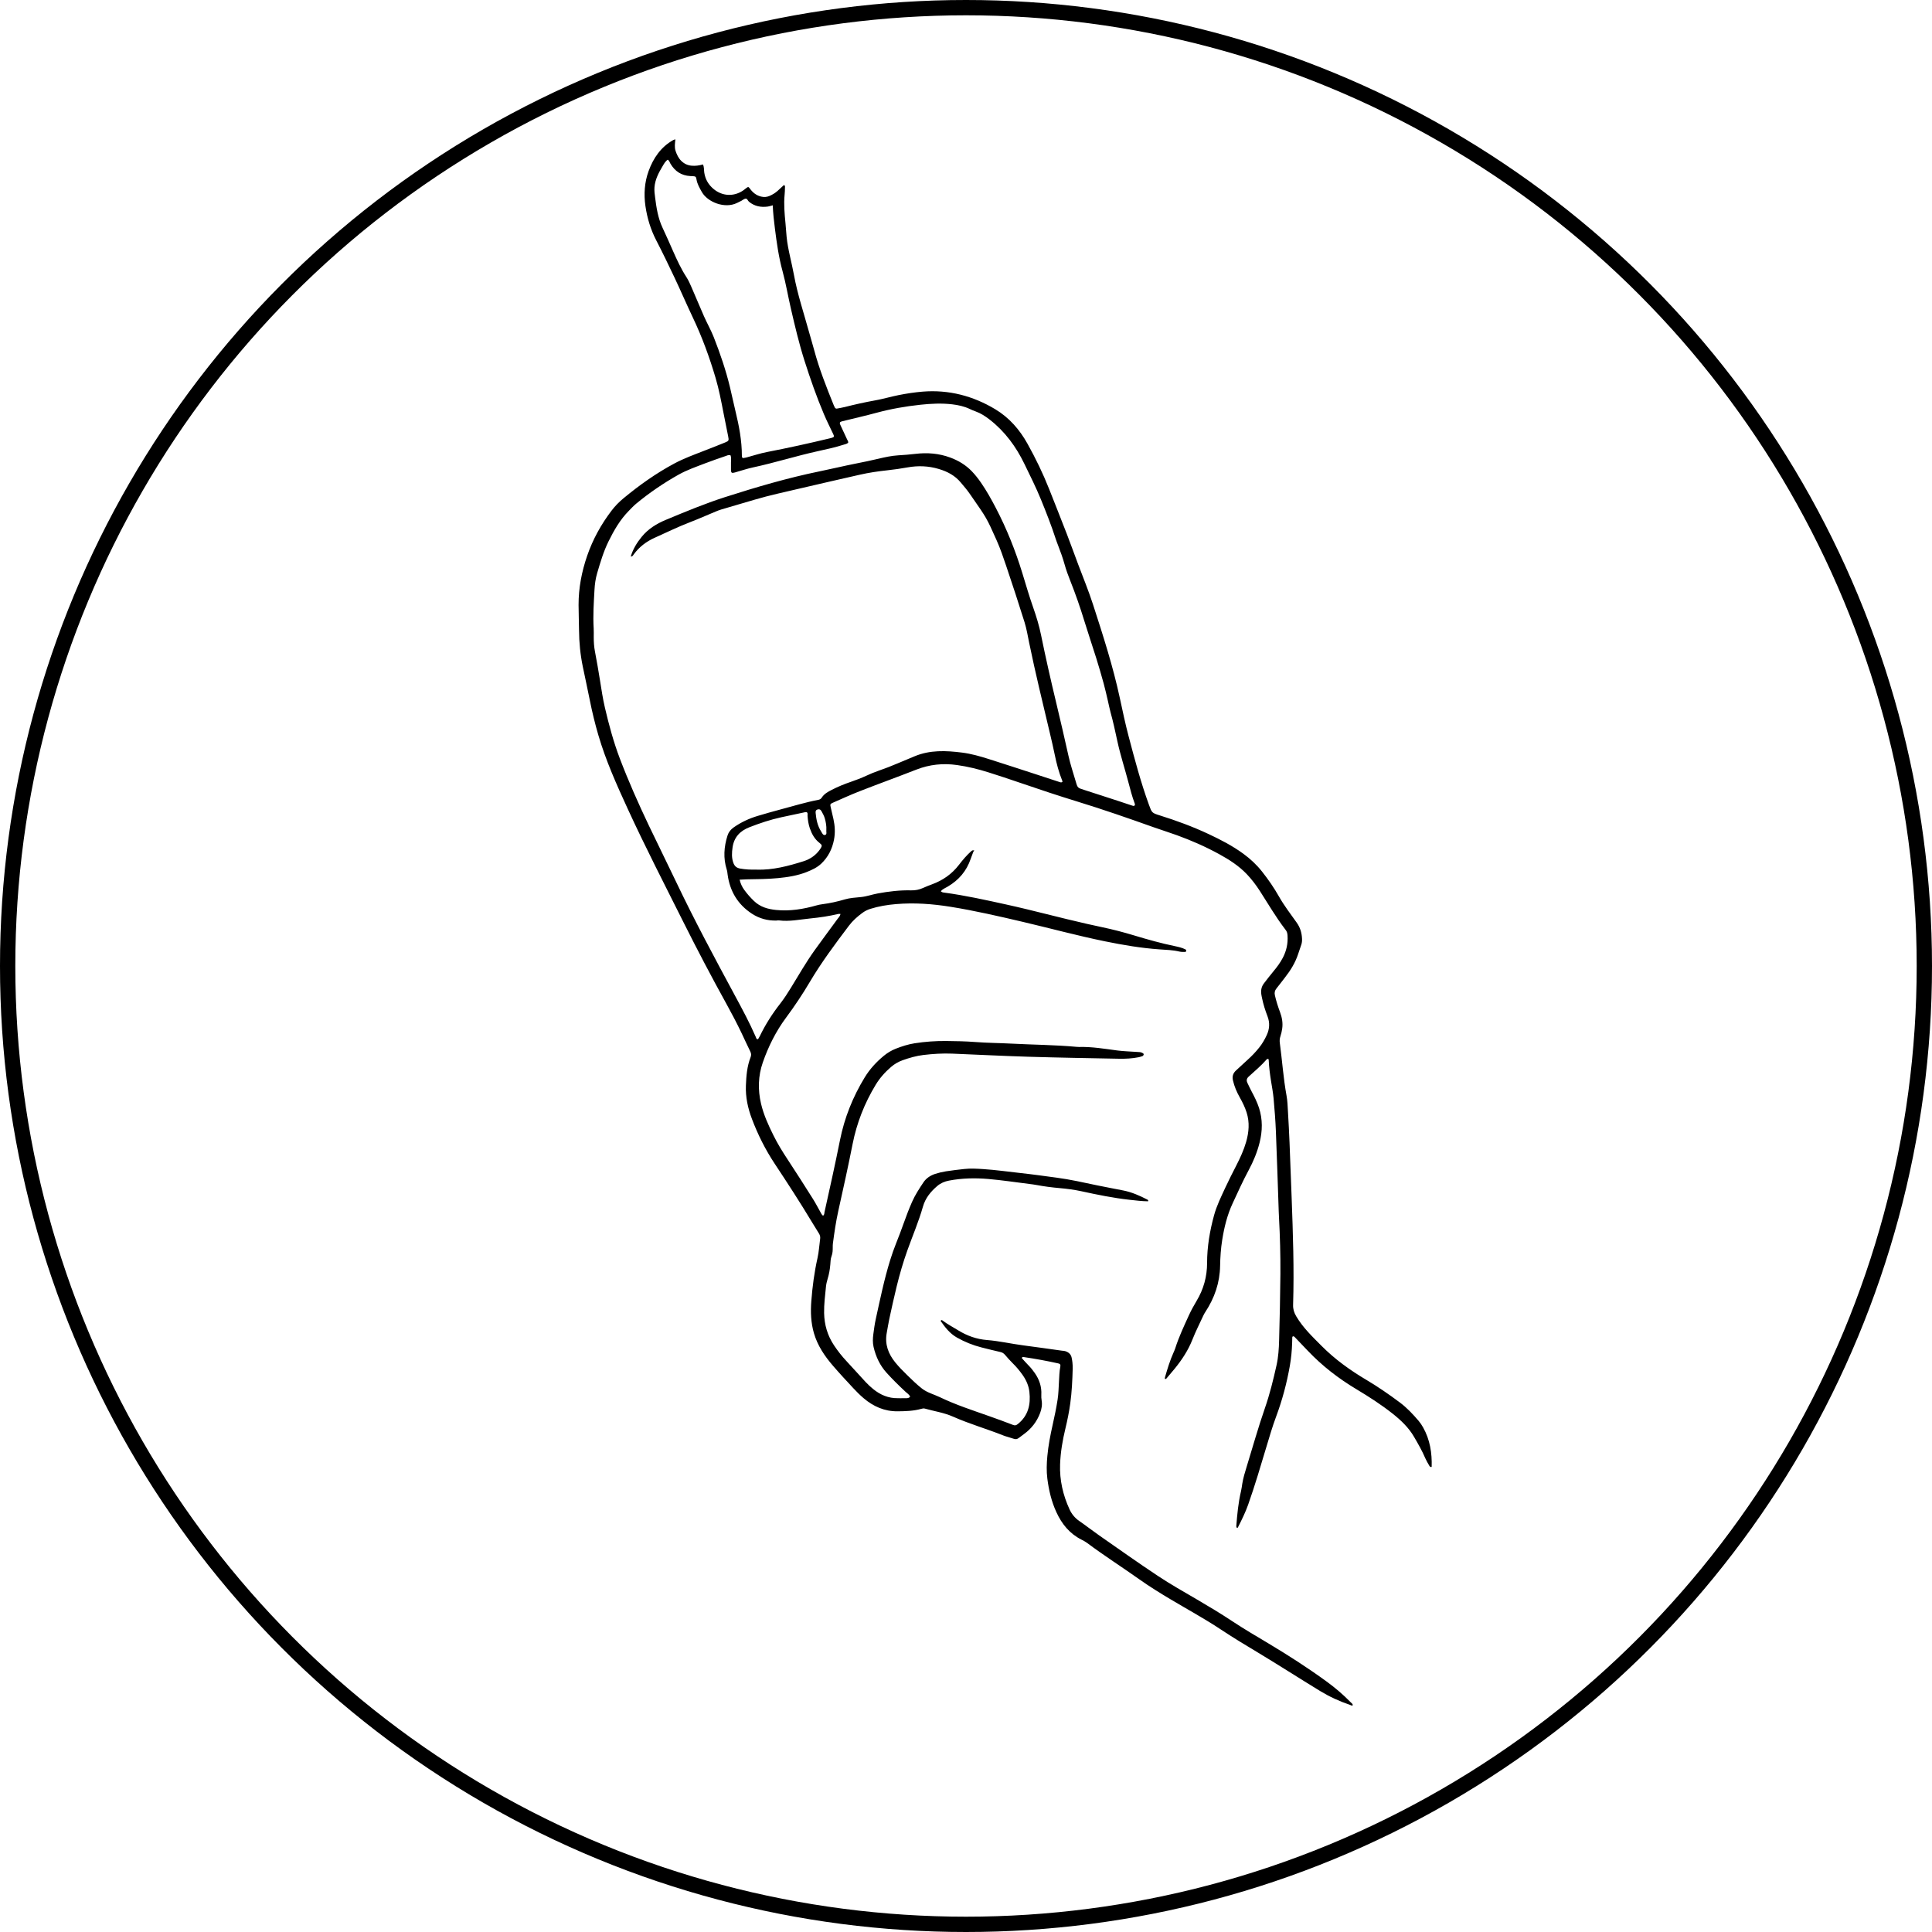 <?xml version="1.0" encoding="UTF-8"?><svg id="a" xmlns="http://www.w3.org/2000/svg" viewBox="0 0 1009.78 1009.78"><defs><style>.b{fill:none;stroke:#000;stroke-miterlimit:10;stroke-width:8px;}.c{stroke-width:0px;}</style></defs><path class="c" d="m509.28,444.58c-.51.29-.64.83-.83,1.32-.39.99-.77,1.99-1.11,3-2.15,6.34-6.21,11.09-11.96,14.47-1.25.73-2.66,1.28-3.66,2.41.55.63,1.2.68,1.83.76,10.9,1.46,21.61,3.84,32.34,6.2,14.17,3.11,28.15,6.96,42.3,10.15,2.6.59,5.2,1.16,7.81,1.71,5.64,1.18,11.2,2.63,16.72,4.3,7.04,2.13,14.12,4.12,21.33,5.61,1.88.39,3.75.82,5.49,1.68.31.15.44.41.44.76,0,.42-.34.59-.61.59-.95,0-1.94.04-2.86-.18-3.45-.83-6.98-.92-10.48-1.16-9.6-.67-19.05-2.27-28.46-4.2-14.42-2.94-28.63-6.81-42.95-10.17-12.56-2.95-25.13-5.85-37.88-7.9-9.41-1.51-18.85-2.2-28.37-1.4-4.57.38-9.1,1.12-13.49,2.5-1.55.48-2.95,1.22-4.25,2.18-2.58,1.91-4.98,4.03-6.92,6.61-7.2,9.54-14.35,19.1-20.45,29.4-3.8,6.43-7.94,12.64-12.4,18.64-5.31,7.16-9.28,15.1-12.19,23.49-2.42,6.98-2.61,14.22-.92,21.45,1.37,5.86,3.86,11.29,6.52,16.64,2.18,4.4,4.75,8.57,7.46,12.67,4.47,6.76,8.8,13.61,13.13,20.46,1.37,2.16,2.54,4.44,3.8,6.67.41.73.71,1.54,1.49,2.16.8-.47.65-1.29.8-1.93,2.78-12.49,5.57-24.97,8.07-37.52,2.33-11.7,6.72-22.66,12.95-32.86,2.64-4.33,6.02-8,9.91-11.22,1.9-1.57,4.01-2.85,6.3-3.75,3.18-1.24,6.42-2.3,9.81-2.83,5.49-.86,11.02-1.26,16.58-1.2,5.01.06,10.02.13,15.02.52,6.27.49,12.58.51,18.86.84,11.4.6,22.82.66,34.19,1.69.42.04.85.08,1.28.07,6.76-.18,13.39.95,20.05,1.83,3.38.45,6.8.5,10.21.76,1.05.08,2.16,0,3.1.63.25.17.59.37.47.75-.09.27-.25.63-.48.73-.68.28-1.39.52-2.12.66-3.36.67-6.78.85-10.19.79-15.89-.3-31.78-.57-47.67-1.05-13.22-.4-26.43-1.09-39.65-1.62-5.02-.2-10.02.12-15.01.71-3.73.44-7.31,1.49-10.83,2.73-2.24.79-4.26,1.97-6.06,3.51-3.18,2.72-5.92,5.81-8.1,9.41-5.8,9.59-9.85,19.89-12.01,30.85-2.31,11.72-4.9,23.37-7.49,35.03-1.25,5.62-2.07,11.32-2.82,17.03-.08.63-.08,1.28-.08,1.92,0,1.59-.03,3.12-.63,4.69-.52,1.36-.53,2.93-.65,4.41-.21,2.56-.66,5.08-1.42,7.53-.41,1.33-.72,2.68-.85,4.06-.45,4.56-1.05,9.11-.96,13.71.12,6.13,1.77,11.76,5.18,16.88,1.96,2.94,4.12,5.69,6.54,8.27,3.36,3.58,6.6,7.27,9.94,10.85,1.23,1.32,2.57,2.57,3.97,3.71,3.75,3.06,7.99,4.87,12.92,4.79.96-.02,1.93.08,2.88,0,1.2-.1,2.52.33,3.52-.74-.4-1.19-1.49-1.77-2.32-2.54-3.44-3.2-6.78-6.48-9.94-9.96-3.54-3.91-5.66-8.47-6.84-13.55-.51-2.22-.42-4.46-.12-6.69.35-2.64.7-5.29,1.27-7.89,2.27-10.31,4.38-20.65,7.51-30.75.92-2.96,1.93-5.87,3.08-8.74,1.39-3.46,2.71-6.95,3.96-10.47,1.36-3.82,2.79-7.6,4.43-11.31,1.61-3.63,3.77-6.94,5.96-10.21,1.45-2.16,3.66-3.6,6.15-4.4,1.82-.58,3.7-1.04,5.59-1.33,3.16-.5,6.34-.85,9.52-1.21,3.3-.37,6.6-.17,9.91.04,6.6.42,13.15,1.38,19.72,2.09,6.26.68,12.48,1.57,18.72,2.4,7.09.94,14.06,2.52,21.05,3.99,4.59.96,9.21,1.79,13.81,2.71,4.44.88,8.52,2.7,12.52,4.75.27.14.59.32.4.9-3.2-.03-6.45-.43-9.7-.79-8.49-.94-16.85-2.65-25.18-4.47-3.76-.82-7.56-1.3-11.39-1.64-4.04-.36-8.06-.87-12.04-1.62-1.26-.24-2.53-.39-3.8-.55-7.09-.89-14.16-1.96-21.27-2.58-6.91-.6-13.85-.48-20.71.84-2.25.43-4.3,1.29-6.04,2.76-3.47,2.94-6.28,6.36-7.55,10.84-2.21,7.81-5.43,15.27-8.15,22.89-2.23,6.23-4.06,12.58-5.63,19-1.37,5.59-2.59,11.22-3.81,16.84-.52,2.39-.87,4.83-1.33,7.24-1.11,5.9.81,10.97,4.45,15.45,1.87,2.31,3.99,4.45,6.12,6.53,2.52,2.46,5.04,4.94,7.8,7.11,2.79,2.18,6.31,3.05,9.48,4.57,8.28,3.99,17.02,6.8,25.66,9.86,4.22,1.49,8.43,3.02,12.6,4.64.98.38,1.58.13,2.3-.43,5.56-4.35,6.89-10.28,6.15-16.88-.36-3.21-1.64-6.12-3.53-8.81-1.55-2.19-3.22-4.22-5.14-6.1-1.44-1.42-2.79-2.94-4.1-4.48-.66-.77-1.4-1.22-2.39-1.44-3.32-.76-6.64-1.58-9.94-2.42-4.47-1.13-8.69-2.85-12.72-5.11-3.76-2.11-6.24-5.37-8.59-8.72.42-.74.82-.37,1.09-.16,2.57,1.93,5.41,3.41,8.13,5.09,4.62,2.84,9.6,4.62,15.01,5.05,6.39.5,12.64,1.97,18.98,2.79,6.76.87,13.51,1.86,20.27,2.79.53.07,1.08.06,1.58.21,1.74.53,3.04,1.55,3.43,3.43.17.83.33,1.68.41,2.52.1,1.06.17,2.13.14,3.2-.17,6.08-.44,12.16-1.27,18.18-.61,4.43-1.49,8.82-2.55,13.18-1.48,6.12-2.54,12.31-2.77,18.64-.3,8.28,1.51,16.11,4.94,23.57,1.12,2.43,2.78,4.49,5.06,6.06,3.51,2.42,6.87,5.06,10.37,7.5,10.24,7.13,20.41,14.37,30.81,21.26,6.57,4.36,13.46,8.24,20.27,12.22,6.26,3.66,12.48,7.39,18.53,11.4,6.23,4.13,12.67,7.89,19.08,11.72,10.35,6.19,20.48,12.71,30.23,19.81,4.49,3.27,8.71,6.87,12.59,10.85.43.44,1.04.78,1.13,1.51-.52.49-.99.02-1.42-.13-5.48-1.84-10.71-4.25-15.65-7.24-5.56-3.37-11.05-6.87-16.58-10.29-5.26-3.26-10.48-6.57-15.8-9.74-6.69-3.99-13.34-8.03-19.83-12.34-8.37-5.54-17.18-10.33-25.79-15.46-5.59-3.33-11.13-6.74-16.44-10.51-9.14-6.47-18.58-12.5-27.56-19.2-.85-.63-1.81-1.12-2.76-1.6-6.19-3.12-10.27-8.15-13.11-14.34-2.57-5.58-3.96-11.48-4.73-17.53-.5-3.93-.37-7.89,0-11.82.51-5.53,1.57-10.97,2.79-16.38.99-4.37,1.89-8.76,2.58-13.18.47-3.05.52-6.16.7-9.24.15-2.66.2-5.33.71-7.96.2-1.02-.12-1.45-1.03-1.65-5.93-1.32-11.91-2.41-17.93-3.3-.37-.06-.84-.2-1.09.28,0,.11-.06.26-.02.31,1.15,1.26,2.27,2.55,3.47,3.76,1.21,1.22,2.26,2.55,3.24,3.95,2.4,3.43,3.67,7.19,3.43,11.41-.05.95,0,1.92.16,2.86.39,2.28.03,4.45-.77,6.59-1.68,4.54-4.56,8.24-8.42,11.04-4.71,3.42-2.94,3.16-8.62,1.48-.72-.21-1.43-.42-2.13-.7-8.72-3.47-17.77-6.05-26.35-9.86-4.73-2.1-9.82-2.82-14.73-4.21-.66-.19-1.25-.05-1.87.13-4.05,1.13-8.18,1.25-12.36,1.29-6.88.06-12.68-2.52-17.79-6.86-1.95-1.65-3.76-3.48-5.5-5.35-3.56-3.82-7.12-7.66-10.53-11.62-4.34-5.04-8.03-10.47-9.93-16.99-1.61-5.53-1.81-11.13-1.37-16.8.58-7.56,1.56-15.05,3.23-22.46.75-3.32.92-6.76,1.39-10.14.14-1.01-.11-1.89-.64-2.74-1.24-1.99-2.49-3.98-3.69-5.99-6.21-10.33-12.78-20.43-19.44-30.48-4.86-7.33-8.76-15.13-11.87-23.33-2.14-5.62-3.41-11.48-3.17-17.52.19-5,.59-10.02,2.44-14.77.41-1.06.38-1.96-.15-3.01-1.62-3.24-3.07-6.57-4.65-9.83-2.46-5.09-5.07-10.1-7.81-15.05-7.8-14.09-15.28-28.35-22.49-42.75-9.88-19.73-20-39.36-29.21-59.42-5.74-12.5-11.37-25.05-15.25-38.3-1.77-6.04-3.25-12.15-4.48-18.32-1.16-5.85-2.46-11.68-3.66-17.53-1.3-6.29-1.91-12.64-1.96-19.06-.03-4.37-.23-8.74-.24-13.11-.02-8.83,1.62-17.39,4.49-25.72,2.94-8.54,7.25-16.36,12.71-23.55,1.82-2.39,3.89-4.53,6.2-6.44,8.32-6.89,17.08-13.12,26.62-18.23,5-2.68,10.32-4.6,15.58-6.66,3.67-1.44,7.36-2.84,11-4.35,1.96-.81,2.01-1.03,1.59-3.18-.8-4.08-1.64-8.15-2.44-12.23-1.21-6.17-2.37-12.36-4.16-18.4-3.18-10.75-7.01-21.25-11.83-31.4-3.29-6.93-6.32-13.99-9.6-20.93-3.1-6.56-6.25-13.09-9.58-19.53-2.93-5.66-4.73-11.66-5.64-17.9-.9-6.2-.48-12.43,1.67-18.31,2.46-6.73,6.38-12.54,12.86-16.18.27-.15.59-.2,1.13-.37-.21,2.1-.56,4.06.09,6.01.65,1.96,1.49,3.77,2.97,5.23,1.49,1.48,3.26,2.33,5.38,2.53,2.03.19,4-.09,5.97-.65.68,1.46.48,2.88.68,4.23.53,3.55,2.21,6.41,4.96,8.67,4.48,3.68,10.29,4,15.14.85.62-.41,1.19-.9,1.79-1.35,1.07-.8,1.19-.83,2,.28,1.5,2.05,3.34,3.54,5.88,4.13,1.53.35,2.95.25,4.37-.37,1.58-.69,3.03-1.57,4.3-2.73,1.08-.99,2.16-1.99,3.21-2.96.75.38.52.98.52,1.46-.02,1.17-.05,2.35-.17,3.52-.49,5.02-.04,10.01.45,15,.23,2.33.36,4.68.58,7.01.34,3.51,1.04,6.95,1.8,10.39.71,3.23,1.46,6.45,2.06,9.7,1.83,9.99,5.06,19.6,7.75,29.35.91,3.29,1.92,6.55,2.8,9.84,2.65,9.91,6.43,19.43,10.27,28.92.16.39.33.78.55,1.15.23.39.61.59,1.08.51,1.36-.26,2.73-.47,4.07-.81,5.27-1.34,10.57-2.52,15.93-3.48,4.09-.73,8.09-1.92,12.16-2.74,4.18-.83,8.4-1.48,12.66-1.83,13.65-1.1,26.29,2.22,37.92,9.2,7.26,4.36,12.74,10.63,16.86,18.04,4.26,7.65,8.08,15.51,11.3,23.65,3.1,7.83,6.21,15.66,9.25,23.51,2.04,5.27,3.93,10.59,5.93,15.88,2.63,6.98,5.47,13.89,7.77,20.99,5.22,16.13,10.43,32.26,14,48.86,1.44,6.67,2.84,13.35,4.58,19.95,3.18,12.06,6.37,24.12,10.64,35.86,1.52,4.17,1.5,4.25,5.7,5.56,8.66,2.71,17.16,5.84,25.38,9.69,6.38,2.98,12.63,6.21,18.34,10.4,3.64,2.67,6.89,5.71,9.69,9.25,3.25,4.11,6.22,8.4,8.8,12.96,2.74,4.84,6.13,9.24,9.34,13.76,1.81,2.54,2.63,5.33,2.76,8.37.05,1.07-.03,2.13-.39,3.16-.56,1.61-1.11,3.22-1.64,4.84-1.48,4.52-3.92,8.5-6.84,12.22-1.52,1.93-2.96,3.91-4.51,5.81-.89,1.09-1.11,2.22-.8,3.57.69,3.02,1.63,5.97,2.71,8.86,1.02,2.75,1.52,5.56,1.11,8.48-.19,1.36-.49,2.73-.93,4.04-.39,1.15-.49,2.25-.33,3.45,1.24,9.19,1.85,18.46,3.52,27.6.5,2.71.58,5.51.74,8.28.32,5.43.61,10.86.83,16.3.4,9.59.75,19.19,1.1,28.78.69,18.66,1.34,37.31.76,55.99-.07,2.24.51,4.06,1.65,5.99,3.52,5.97,8.47,10.66,13.28,15.5,6.97,7.01,14.92,12.71,23.39,17.73,6.06,3.6,11.85,7.59,17.49,11.81,3.7,2.77,6.83,6.11,9.81,9.61.89,1.05,1.66,2.23,2.34,3.43,3.6,6.42,4.69,13.39,4.46,20.62-.83.2-1.08-.36-1.32-.78-.69-1.2-1.42-2.39-1.96-3.65-1.68-3.94-3.8-7.64-5.95-11.32-2.84-4.87-6.88-8.69-11.24-12.14-5.95-4.7-12.32-8.8-18.82-12.69-9.39-5.61-17.97-12.24-25.51-20.19-2.27-2.4-4.57-4.78-6.85-7.17-.23-.24-.49-.39-.83-.3-.4.11-.37.48-.38.78-.04.85-.03,1.71-.06,2.56-.12,4.06-.51,8.08-1.21,12.08-1.59,9.06-3.95,17.9-7.16,26.52-1.98,5.3-3.55,10.72-5.18,16.14-3,10.01-5.96,20.03-9.44,29.88-1.43,4.04-3.31,7.85-5.24,11.66-.13.25-.28.7-.67.4-.2-.15-.31-.54-.29-.81.47-6.17,1.05-12.32,2.48-18.37.29-1.24.44-2.52.64-3.78.49-3.07,1.4-6.02,2.31-8.97,3.15-10.19,6-20.46,9.51-30.53,2.56-7.36,4.41-14.91,6.1-22.51.96-4.3,1.22-8.67,1.34-13.03.31-11.52.58-23.04.67-34.56.07-9.92-.21-19.84-.74-29.75-.05-.96-.1-1.92-.13-2.88-.49-13.97-.91-27.93-1.48-41.9-.23-5.75-.69-11.5-1.2-17.23-.28-3.07-.86-6.12-1.35-9.18-.57-3.58-1.04-7.17-1.2-10.8-.01-.28.03-.7-.43-.73-.19-.01-.45.04-.56.17-2.88,3.32-6.24,6.13-9.47,9.07-1.17,1.07-1.27,2.1-.63,3.4.71,1.43,1.35,2.9,2.11,4.3,1.51,2.82,2.95,5.68,3.93,8.74,1.91,5.96,1.8,11.97.3,17.99-1.27,5.1-3.27,9.93-5.76,14.54-3.04,5.64-5.65,11.48-8.35,17.28-2.82,6.06-4.38,12.45-5.43,19-.73,4.54-1.04,9.11-1.12,13.7-.15,8.77-2.9,16.74-7.69,24.04-.41.62-.78,1.28-1.09,1.95-1.92,4.16-4.01,8.26-5.69,12.52-2.23,5.64-5.49,10.58-9.28,15.23-1.42,1.73-2.87,3.44-4.33,5.14-.13.15-.37.19-.56.29-.41-.33-.23-.74-.12-1.12,1.24-4.3,2.55-8.59,4.38-12.68.35-.78.7-1.56.96-2.37,1.87-5.91,4.52-11.5,7.08-17.12,1.2-2.62,2.57-5.13,4.06-7.61,3.65-6.07,5.47-12.68,5.48-19.79,0-8.49,1.41-16.77,3.64-24.93,1.39-5.07,3.72-9.76,5.91-14.5,1.79-3.87,3.74-7.67,5.68-11.46,2.04-4,3.93-8.05,5.17-12.37,1.47-5.13,1.9-10.27.25-15.44-.88-2.75-2.15-5.34-3.57-7.85-1.58-2.8-2.83-5.71-3.56-8.87-.49-2.13.05-3.77,1.58-5.19,1.96-1.81,3.9-3.64,5.89-5.42,2.31-2.07,4.45-4.29,6.37-6.73,1.53-1.94,2.75-4.05,3.79-6.29,1.52-3.26,1.73-6.53.42-9.92-1.19-3.08-2.19-6.24-2.85-9.48-.15-.73-.32-1.46-.41-2.2-.24-1.98.13-3.84,1.36-5.44,1.62-2.11,3.24-4.24,4.95-6.28,1.86-2.22,3.57-4.52,4.92-7.08,1.94-3.67,2.79-7.57,2.51-11.73-.07-1.09-.3-2.11-1.03-2.96-.07-.08-.12-.17-.19-.26-4.88-6.35-8.89-13.29-13.22-20.01-2.02-3.14-4.28-6.12-6.86-8.83-4.17-4.37-9.2-7.59-14.46-10.47-7.12-3.9-14.54-7.16-22.17-9.92-4.01-1.45-8.09-2.71-12.1-4.14-13.26-4.72-26.55-9.35-40.01-13.47-9.99-3.06-19.9-6.38-29.78-9.76-5.55-1.9-11.11-3.76-16.7-5.51-5.29-1.66-10.67-2.97-16.18-3.75-7.35-1.05-14.42-.32-21.36,2.4-9.82,3.85-19.75,7.44-29.58,11.28-4.76,1.86-9.42,4-14.11,6.06-1.3.57-1.36.83-1.03,2.25.48,2.08.98,4.15,1.44,6.23.79,3.58.99,7.18.29,10.8-.93,4.85-3.07,9.1-6.64,12.49-2.18,2.07-4.93,3.33-7.73,4.43-4.82,1.89-9.86,2.67-14.97,3.16-5.42.52-10.86.54-16.3.63-1.14.02-2.29.11-3.69.18.5,2.1,1.32,3.81,2.44,5.35,1.51,2.07,3.19,3.98,5.05,5.77,3.25,3.13,7.16,4.26,11.56,4.71,7.26.73,14.23-.43,21.15-2.39,1.02-.29,2.08-.5,3.13-.63,3.92-.5,7.78-1.36,11.56-2.48,2.79-.83,5.68-.96,8.53-1.25,3-.3,5.8-1.34,8.74-1.88,5.79-1.06,11.6-1.77,17.48-1.62,2.19.06,4.22-.35,6.2-1.24,1.56-.7,3.14-1.34,4.74-1.92,5.65-2.07,10.39-5.38,14.06-10.18,1.95-2.55,4.02-4.98,6.41-7.13.53-.48,1.06-.65,1.7-.25v-.03Zm-70.02,33.11c-.54,0-.87-.06-1.16,0-4.78,1.15-9.64,1.86-14.52,2.34-5.5.54-10.97,1.75-16.56,1.02-.41-.05-.85.08-1.27.09-4.61.11-8.89-1.07-12.73-3.57-7.42-4.83-11.55-11.77-12.73-20.5-.11-.84-.16-1.67-.43-2.5-1.91-6.01-1.49-11.98.4-17.91.57-1.78,1.68-3.14,3.24-4.23,3.89-2.72,8.12-4.68,12.65-6.02,3.88-1.15,7.77-2.28,11.69-3.31,6.6-1.73,13.11-3.78,19.82-5.04.8-.15,1.39-.49,1.82-1.15,1.26-1.98,3.23-3.06,5.23-4.08,3.23-1.66,6.58-3.03,10.02-4.2,2.72-.93,5.41-1.96,8.02-3.17,2.13-.98,4.3-1.88,6.51-2.65,3.33-1.15,6.61-2.41,9.84-3.8,2.94-1.26,5.9-2.46,8.85-3.7,8.08-3.4,16.49-3.03,24.89-1.96,4.75.6,9.4,1.93,13.97,3.38,8.03,2.55,16.03,5.17,24.04,7.77,4.46,1.45,8.91,2.94,13.37,4.38.26.09.64.04.89-.09.35-.19.16-.55.05-.82-1.76-4.37-2.95-8.89-3.89-13.5-.77-3.76-1.65-7.5-2.53-11.23-3.73-15.77-7.6-31.5-10.86-47.38-.73-3.55-1.31-7.15-2.38-10.6-3.08-9.87-6.31-19.69-9.61-29.49-1.53-4.54-3.09-9.1-5.04-13.47-5.22-11.71-5.3-11.67-12.78-22.45-.43-.61-.86-1.22-1.28-1.84-1.38-2.04-3.02-3.86-4.58-5.75-3.04-3.71-7.02-5.79-11.5-7.13-5.42-1.63-10.88-1.83-16.44-.83-3.46.62-6.95,1.13-10.44,1.5-4.88.53-9.73,1.23-14.52,2.33-10.28,2.36-20.58,4.66-30.85,7.09-8.09,1.92-16.23,3.62-24.21,5.99-5.72,1.7-11.46,3.35-17.18,5.05-1.02.3-2.02.69-3,1.1-4.53,1.88-9.01,3.88-13.59,5.64-6.18,2.37-12.11,5.3-18.14,7.99-4.5,2-8.25,4.85-11.15,8.82-.32.44-.56,1.09-1.51,1.04,1.16-3.91,3.2-7.21,5.71-10.28,3.4-4.17,7.83-6.88,12.7-8.9,10.14-4.21,20.28-8.45,30.74-11.81,16.35-5.24,32.81-10.08,49.65-13.53,6.26-1.28,12.48-2.79,18.76-4.03,3.97-.79,7.94-1.59,11.88-2.54,3.42-.82,6.86-1.56,10.39-1.78,2.98-.18,5.96-.4,8.92-.76,6.24-.75,12.32-.27,18.25,1.93,4.27,1.59,8.06,3.86,11.23,7.15,1.78,1.85,3.35,3.86,4.81,5.97,2.92,4.22,5.41,8.7,7.77,13.23,5.69,10.9,10.23,22.27,13.83,34.02,1.84,6.01,3.59,12.05,5.68,17.99,1.66,4.72,3.12,9.51,4.12,14.44,2.41,11.8,5.08,23.55,7.89,35.26,2.21,9.22,4.35,18.47,6.41,27.73,1.04,4.69,2.58,9.24,3.92,13.84.89,3.08,1.02,3.02,4.26,4.06,5.78,1.86,11.56,3.73,17.34,5.62,2.64.86,5.26,1.76,7.89,2.62.38.12.84.31,1.18-.1.32-.38.14-.81,0-1.19-1.32-3.5-2.24-7.11-3.19-10.72-1.89-7.22-4.23-14.31-5.81-21.61-1.1-5.11-2.2-10.21-3.6-15.25-.54-1.95-.9-3.95-1.37-5.92-.71-3.01-1.37-6.03-2.19-9.01-1.22-4.42-2.49-8.82-3.86-13.2-2.07-6.61-4.31-13.17-6.34-19.79-2.15-7.04-4.58-13.98-7.3-20.82-1.11-2.78-2.13-5.58-2.93-8.45-.95-3.39-2.14-6.7-3.41-9.98-.42-1.09-.85-2.19-1.21-3.3-2.27-7-4.96-13.85-7.74-20.66-2.58-6.32-5.65-12.42-8.62-18.56-4.39-9.07-10.19-16.98-18.17-23.2-2.28-1.78-4.68-3.34-7.43-4.32-1-.35-1.99-.76-2.95-1.23-2.93-1.4-6.06-2.08-9.23-2.45-5.53-.65-11.1-.37-16.61.22-7.74.83-15.4,2.16-22.94,4.2-5.96,1.62-12,2.97-18,4.46-1.19.3-1.43.74-.93,1.83,1.14,2.53,2.35,5.02,3.51,7.54.26.57.7,1.09.62,1.79-.62.65-1.48.77-2.29,1.03-4.57,1.48-9.27,2.46-13.95,3.5-11.24,2.5-22.23,5.98-33.49,8.4-3.22.69-6.36,1.77-9.54,2.66-1.59.44-1.96.2-2-1.36-.03-1.28.01-2.56,0-3.84-.01-1.27.25-2.55-.25-3.79-1.03-.34-1.91.17-2.79.47-3.53,1.22-7.06,2.42-10.54,3.76-4.67,1.81-9.42,3.43-13.81,5.89-7.83,4.4-15.23,9.44-22.15,15.16-1.39,1.15-2.62,2.5-3.89,3.79-4.55,4.62-7.72,10.16-10.57,15.92-2.61,5.29-4.26,10.91-5.92,16.53-.85,2.87-1.26,5.82-1.42,8.82-.37,6.71-.83,13.41-.42,20.14.09,1.49.03,2.99.03,4.48,0,2.56.15,5.1.64,7.63.97,5.02,1.83,10.07,2.64,15.12.75,4.74,1.46,9.48,2.55,14.16,2.11,9.04,4.53,18,7.83,26.68,4.52,11.86,9.67,23.46,15.13,34.92,4.68,9.82,9.54,19.55,14.21,29.37,9.63,20.23,20.23,39.95,30.86,59.65,3.8,7.04,7.59,14.08,10.79,21.42.22.51.27,1.24,1.04,1.31.13-.1.25-.14.3-.22.27-.45.56-.9.79-1.38,2.93-6.08,6.53-11.73,10.69-17.04,2.04-2.61,3.82-5.39,5.55-8.21,4.08-6.63,7.93-13.41,12.48-19.74,3.92-5.46,7.94-10.84,11.9-16.27.55-.76,1.33-1.39,1.58-2.65Zm-35.37-370.38c-1.09.28-1.79.53-2.52.64-3.63.51-6.98-.11-9.9-2.51-.64-.53-.86-1.73-1.81-1.61-.78.1-1.48.76-2.23,1.15-.76.39-1.53.76-2.29,1.13-6.42,3.11-15.33-.51-18.29-5.72-1.21-2.14-2.44-4.23-2.84-6.72-.22-1.37-.5-1.49-1.94-1.61-.42-.03-.85-.02-1.28-.04-4.64-.26-8.04-2.49-10.37-6.47-.41-.71-.59-1.6-1.43-2.09-1.27.87-1.99,2.23-2.73,3.48-2.02,3.39-3.86,6.85-4.19,10.93-.15,1.85.11,3.62.34,5.4.69,5.39,1.51,10.75,3.87,15.75,1.91,4.04,3.7,8.15,5.51,12.24,2.07,4.68,4.21,9.32,7.01,13.63,1.04,1.6,1.81,3.38,2.58,5.13,2.22,5.08,4.33,10.2,6.56,15.27,1.63,3.71,3.66,7.22,5.14,11,3.35,8.54,6.31,17.21,8.46,26.13,1,4.14,1.85,8.32,2.86,12.46,1.87,7.68,3.35,15.4,3.35,23.34,0,.21,0,.44.07.63.1.3.29.6.66.55.63-.09,1.25-.2,1.86-.36,3.5-.93,6.95-2.09,10.5-2.78,10.99-2.12,21.91-4.52,32.78-7.14.31-.07.62-.14.93-.23,1.45-.42,1.58-.69.96-1.99-1.64-3.47-3.38-6.89-4.87-10.42-3.87-9.13-7.14-18.49-10.15-27.93-2.85-8.94-5-18.08-7.11-27.21-1.52-6.53-2.61-13.17-4.38-19.65-2.01-7.32-3.04-14.81-3.99-22.31-.5-3.9-.94-7.8-1.12-12.1Zm-8.35,347.22c8.36.27,16.48-1.88,24.52-4.42.81-.26,1.61-.57,2.37-.95,2.64-1.28,4.79-3.17,6.4-5.62.94-1.43.89-1.9-.48-2.96-2.55-1.98-4.02-4.62-5.06-7.6-.74-2.14-1.06-4.34-1.22-6.58-.02-.32.04-.64.03-.96-.03-.82-.4-1.13-1.22-.96-4.17.87-8.33,1.76-12.49,2.66-5.74,1.25-11.29,3.11-16.75,5.24-4.83,1.89-7.98,5.18-8.75,10.46-.4,2.76-.57,5.52.43,8.2.6,1.62,1.62,2.56,3.44,2.9,2.86.54,5.71.63,8.78.56Zm36.36-20.63c.12-2.2-.25-4.2-.8-6.14-.37-1.31-1.05-2.55-1.72-3.75-.55-.99-1.21-1.19-2.12-.92-.73.22-1.06.7-.96,1.78.32,3.41.97,6.74,2.87,9.68.53.83.98,2.26,2.21,1.8.94-.35.38-1.71.52-2.45Z"/><path class="c" d="m509.29,444.61c-.07-.06-.15-.12-.22-.18.06.04.13.09.21.14.02.01.02.04.02.04Z"/><circle class="b" cx="504.89" cy="504.89" r="500.89"/></svg>
